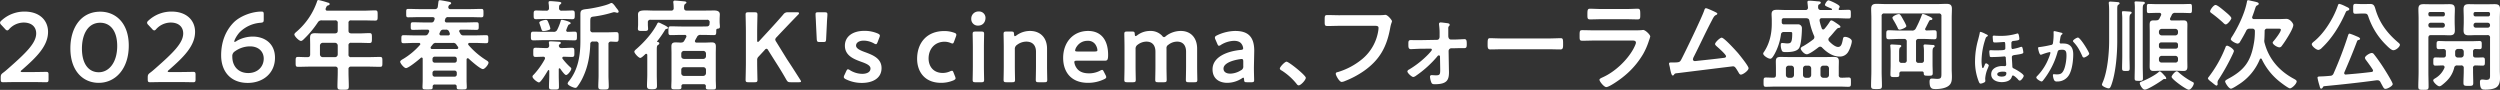 <svg xmlns="http://www.w3.org/2000/svg" width="1759.284" height="63.22" viewBox="0 0 1759.284 63.22">
  <rect x="0" y="0" width="1759.284" height="63.22" fill="#333333" stroke="none"/>
  <defs>
    <style>
      .cls-1 {
        fill: #fff;
        fill-rule: evenodd;
      }
    </style>
  </defs>
  <path id="txt-kokai.svg" class="cls-1" d="M140.206,1178.83q-1.251,0-1.251-.42a1.772,1.772,0,0,1,.764-0.98c10.64-9.24,18.5-17.1,18.5-26.91,0-7.99-5.91-14.25-16.48-14.25a23.736,23.736,0,0,0-16.341,6.33,2.4,2.4,0,0,0-.974,1.53,2.486,2.486,0,0,0,.835,1.46l2.781,2.99a2.635,2.635,0,0,0,1.391.97,2.2,2.2,0,0,0,1.46-.97,13.93,13.93,0,0,1,10.153-4.59c5.7,0,8.831,3.13,8.831,7.65,0,6.81-7.232,13.76-19.749,24.75-1.182,1.04-2.294,2.02-3.546,2.92-1.46,1.11-1.669,1.6-1.669,3.41v1.25c0,1.6.278,2.02,1.739,2.02,0.486,0,7.023-.14,10.569-0.14h9.04c3.546,0,10.083.14,10.57,0.14,1.46,0,1.738-.42,1.738-2.02v-3.27c0-1.6-.278-2.01-1.738-2.01-0.487,0-7.024.14-10.57,0.14h-6.05Zm54.72-42.49c-13.7,0-21,11.54-21,25.8,0,15.85,8.831,24.27,19.957,24.27,11.613,0,21.14-9.67,21.14-26.22C215.023,1144.34,205.844,1136.34,194.926,1136.34Zm0,7.79c6.885,0,11.961,5.42,11.961,16.34,0,11.33-5.563,18.49-13,18.49-7.023,0-11.821-5.77-11.821-16.61C182.062,1152.54,186.1,1144.13,194.926,1144.13Zm48.74,34.7q-1.252,0-1.252-.42a1.776,1.776,0,0,1,.765-0.98c10.639-9.24,18.5-17.1,18.5-26.91,0-7.99-5.911-14.25-16.48-14.25a23.741,23.741,0,0,0-16.342,6.33,2.4,2.4,0,0,0-.973,1.53,2.489,2.489,0,0,0,.834,1.46l2.782,2.99a2.635,2.635,0,0,0,1.391.97,2.2,2.2,0,0,0,1.46-.97,13.927,13.927,0,0,1,10.152-4.59c5.7,0,8.831,3.13,8.831,7.65,0,6.81-7.231,13.76-19.748,24.75-1.182,1.04-2.295,2.02-3.546,2.92-1.461,1.11-1.669,1.6-1.669,3.41v1.25c0,1.6.278,2.02,1.738,2.02,0.487,0,7.023-.14,10.57-0.14h9.039c3.547,0,10.083.14,10.57,0.14,1.46,0,1.739-.42,1.739-2.02v-3.27c0-1.6-.279-2.01-1.739-2.01-0.487,0-7.023.14-10.57,0.14h-6.049Zm45.888-21.21a0.255,0.255,0,0,1-.278-0.28c0-1.18,2.086-4.8,4.033-6.75a23.1,23.1,0,0,1,14.6-6.46c1.808-.21,2.086-0.49,2.086-2.3v-3.61c0-1.6-.278-1.95-1.669-1.95-6.745,0-15.089,3.2-19.539,7.72-5.355,5.49-8.762,13.21-8.762,23.08,0,11.48,6.815,19.4,18.7,19.4,10.779,0,19.193-6.81,19.193-17.73,0-10.15-7.441-14.88-15.646-14.88a22.771,22.771,0,0,0-11.2,2.99A3.693,3.693,0,0,1,289.554,1157.62Zm10.779,3.13c6.119,0,9.665,3.75,9.665,8.62,0,5.49-4.1,10.15-10.917,10.15s-11.195-4.66-11.195-11.54a3.847,3.847,0,0,1,1.877-3.76A18.156,18.156,0,0,1,300.333,1160.75Zm59.795-2.51a1.948,1.948,0,0,1,1.947,1.95v6.19a1.9,1.9,0,0,1-1.947,1.95h-8.622a1.948,1.948,0,0,1-1.947-1.95v-6.19a2,2,0,0,1,1.947-1.95h8.622Zm9.527-13.84a1.649,1.649,0,0,1,1.947-1.94h8.414c2.851,0,5.633.14,8.484,0.14,1.738,0,1.668-.91,1.668-3.55,0-2.71.07-3.62-1.668-3.62-2.851,0-5.633.21-8.484,0.21H354.774a1.087,1.087,0,0,1-1.252-1.04,2.521,2.521,0,0,1,.139-0.7c0.7-1.46.626-1.66,1.739-2.01a1.286,1.286,0,0,0,1.043-.91,1.272,1.272,0,0,0-1.182-.97,62.214,62.214,0,0,0-6.745-1.88,1.042,1.042,0,0,0-.974.98,48.934,48.934,0,0,1-14.255,21.14c-0.487.41-1.738,1.39-1.738,2.08,0,1.32,3.268,4.59,4.659,4.59,0.834,0,1.738-.97,2.294-1.53a68.619,68.619,0,0,0,9.527-11.47,2.969,2.969,0,0,1,2.921-1.46h9.178a1.649,1.649,0,0,1,1.947,1.94v5.29c0,1.32-.556,1.81-1.947,1.95h-9.109c-1.669,0-3.338-.14-5.007-0.14-2.364,0-3.407.69-3.407,3.13,0,1.74.07,3.4,0.07,5.14v6.61c0,1.25-.487,1.95-1.739,1.95-2.295.06-4.589-.14-6.814-0.14-1.739,0-1.669.76-1.669,3.54,0,2.65-.07,3.41,1.669,3.41,2.92,0,5.841-.14,8.761-0.14h17.245a1.656,1.656,0,0,1,1.947,1.95v1.95c0,3.4-.208,6.74-0.208,10.15,0,2.22.9,2.22,3.963,2.22,3.13,0,4.034,0,4.034-2.29,0-3.34-.209-6.68-0.209-10.08v-1.95A1.656,1.656,0,0,1,371.6,1175h11.474c2.92,0,5.841.14,8.761,0.14,1.739,0,1.669-.76,1.669-3.48,0-2.64.07-3.47-1.669-3.47-2.92,0-5.841.14-8.761,0.14H371.6a1.656,1.656,0,0,1-1.947-1.95v-6.19a1.656,1.656,0,0,1,1.947-1.95h5.563c2.434,0,4.8.14,7.232,0.14,1.669,0,1.738-.69,1.738-3.41,0-2.78,0-3.54-1.738-3.54-2.434,0-4.8.21-7.232,0.21H371.6c-1.391-.14-1.947-0.63-1.947-1.95v-5.29Zm57.986,16.62c0.418-.48.765-0.97,1.183-1.46a2.607,2.607,0,0,1,2.5-1.25h11.821a2.484,2.484,0,0,1,2.5,1.32l1.044,1.46a1.134,1.134,0,0,1,.208.63,0.951,0.951,0,0,1-1.043.9H428.406a0.929,0.929,0,0,1-.973-0.9A1.188,1.188,0,0,1,427.641,1161.02Zm6.12-9.66a7.544,7.544,0,0,0,.486-1.04,2.2,2.2,0,0,1,2.295-1.33h1.6a2.123,2.123,0,0,1,2.295,1.39,4.96,4.96,0,0,1,.557,1.6,1.089,1.089,0,0,1-1.252,1.05h-4.868a1.088,1.088,0,0,1-1.251-1.05A1.664,1.664,0,0,1,433.761,1151.36Zm-3.338,20.86a1.554,1.554,0,0,1-1.669-1.6v-0.97a1.6,1.6,0,0,1,1.669-1.67h13.838a1.549,1.549,0,0,1,1.6,1.67v0.97a1.5,1.5,0,0,1-1.6,1.6H430.423Zm-1.669,7.23a1.61,1.61,0,0,1,1.669-1.67h13.838a1.555,1.555,0,0,1,1.6,1.67v0.97a1.549,1.549,0,0,1-1.6,1.67H430.423a1.6,1.6,0,0,1-1.669-1.67v-0.97Zm22.878-30.46c2.712,0,5.354.14,8.066,0.14,1.6,0,1.6-.62,1.6-2.64,0-2.09,0-2.71-1.6-2.71-2.642,0-5.354.14-8.066,0.14h-12.8a1.2,1.2,0,0,1-1.391-1.18,1.541,1.541,0,0,1,.07-0.56l0.208-.56a1.856,1.856,0,0,1,2.086-1.46h15.3c2.711,0,5.354.14,8,.14,1.53,0,1.53-.62,1.53-2.92,0-2.36,0-2.99-1.53-2.99-2.642,0-5.285.14-8,.14h-13.63a1.36,1.36,0,0,1-1.6-1.32,2.193,2.193,0,0,1,1.391-2.02,0.889,0.889,0,0,0,.625-0.76c0-.84-1.182-0.98-1.807-1.11-1.183-.21-5.285-1.05-6.189-1.05-0.835,0-.9.49-1.113,2.23-0.069.55-.139,1.32-0.278,2.22a1.9,1.9,0,0,1-2.225,1.81h-10.57c-2.642,0-5.285-.14-8-0.14-1.529,0-1.46.63-1.46,2.99,0,2.23-.069,2.92,1.46,2.92,2.712,0,5.355-.14,8-0.14h9.11c0.764,0.07,1.46.28,1.46,1.19a3.385,3.385,0,0,1-.348,1.18,1.88,1.88,0,0,1-2.156,1.39h-4.659c-2.711,0-5.423-.14-8.066-0.14-1.6,0-1.6.69-1.6,2.71,0,1.95-.07,2.64,1.6,2.64,2.712,0,5.355-.14,8.066-0.14h2.156a1.063,1.063,0,0,1,1.182,1.05,1.619,1.619,0,0,1-.139.62c-0.208.35-.347,0.7-0.556,1.05-0.695,1.18-1.182,1.32-2.5,1.32h-6.746c-2.642,0-5.354-.14-8.066-0.14-1.6,0-1.6.62-1.6,2.78,0,2.22,0,2.85,1.6,2.85,2.712,0,5.424-.21,8.066-0.21h2.712a0.929,0.929,0,0,1,.974.84,0.885,0.885,0,0,1-.278.62,49.7,49.7,0,0,1-11.752,9.81c-0.626.34-2.156,1.18-2.156,2.01,0,1.05,2.712,4.45,4.1,4.45,1.808,0,8.831-5.77,10.361-7.16a0.847,0.847,0,0,1,.626-0.28,0.8,0.8,0,0,1,.765.91v15.23c0,1.6-.139,3.19-0.139,4.79s0.9,1.53,3.616,1.53c2.573,0,3.546.07,3.546-1.46v-0.41a1.377,1.377,0,0,1,1.6-1.6h13.7a1.377,1.377,0,0,1,1.6,1.6v0.41c0,1.53.9,1.46,3.546,1.46s3.546,0.07,3.546-1.53-0.139-3.19-.139-4.79v-14.75a0.911,0.911,0,0,1,.765-0.9,0.968,0.968,0,0,1,.626.21c1.6,1.53,8.275,7.44,10.083,7.44,1.391,0,3.963-3.2,3.963-4.52,0-.83-1.043-1.39-1.947-1.95a54.739,54.739,0,0,1-12.169-10.5,0.89,0.89,0,0,1,.765-1.46h3.547c2.642,0,5.354.21,8.066,0.21,1.6,0,1.6-.63,1.6-2.85s0-2.78-1.6-2.78c-2.712,0-5.424.14-8.066,0.14H450.8a2.338,2.338,0,0,1-2.434-1.25c-0.208-.42-0.417-0.77-0.625-1.12a1.105,1.105,0,0,1-.209-0.62,1.124,1.124,0,0,1,1.252-1.05h2.851Zm60.07-.9a19.335,19.335,0,0,0-.974-3.06c-0.9-2.29-1.112-2.92-2.155-2.92-0.974,0-4.659.76-4.659,1.95a7.05,7.05,0,0,0,.278.97c0.417,1.18.695,1.95,0.9,2.64,0.695,2.16.765,2.3,1.947,2.3a11.832,11.832,0,0,0,3.129-.63C510.868,1149.13,511.7,1148.92,511.7,1148.09Zm31.987,9.25a1.676,1.676,0,0,1,1.947,1.95v21.9c0,2.57-.209,5.22-0.209,7.79,0,2.08.835,2.15,3.686,2.15,2.921,0,3.685-.07,3.685-2.15,0-2.57-.208-5.22-0.208-7.79v-21.9a1.609,1.609,0,0,1,1.808-1.88c1.251,0,2.434.14,3.616,0.14,1.808,0,1.738-.91,1.738-3.41,0-2.43.07-3.41-1.738-3.41-1.878,0-4.173.14-6.4,0.14h-9.874a1.653,1.653,0,0,1-1.947-1.95v-5.07c0-3.48.139-3.83,2.642-4.1a79.962,79.962,0,0,0,13.282-2.92,3.08,3.08,0,0,1,2.017.06,5.5,5.5,0,0,0,1.043.21,0.84,0.84,0,0,0,.973-0.83c0-.84-1.391-2.23-1.877-2.92-0.626-.91-2.156-3.13-3.13-3.13a1.393,1.393,0,0,0-.764.21c-3.269,1.74-12.656,3.61-16.481,4.03-3.755.42-4.659,0.77-4.659,3.69v18.84c0,10.08-1.53,20.03-8,28.16a3.378,3.378,0,0,0-.974,1.74c0,1.32,4.242,3.06,5.424,3.06a1.681,1.681,0,0,0,1.391-.83,36.537,36.537,0,0,0,4.1-6.96c3.408-7.3,4.729-14.95,5.007-22.94a1.68,1.68,0,0,1,1.947-1.88h1.947Zm-25.868-23.5c0-1.26,0-2.02.765-2.58a1.555,1.555,0,0,0,.835-0.97c0-.56-0.557-0.77-1.808-0.91-1.113-.13-5.077-0.48-5.981-0.48-0.625,0-1.182.14-1.182,0.9v0.63a17.945,17.945,0,0,1,.278,3.34,1.649,1.649,0,0,1-1.947,1.87H507.6c-2.016,0-3.963-.14-5.98-0.14-1.738,0-1.669.98-1.669,3.06s-0.069,3.06,1.669,3.06c2.017,0,3.964-.14,5.98-0.14h13.63c2.016,0,3.963.14,5.98,0.14,1.669,0,1.669-.9,1.669-3.06s0-3.06-1.669-3.06c-2.017,0-3.964.14-5.98,0.14h-1.461A1.63,1.63,0,0,1,517.821,1133.84Zm-10.013,35.88a53.674,53.674,0,0,1-7.858,10.98,1.854,1.854,0,0,0-.834,1.32c0,1.39,3.477,4.11,4.589,4.11,1.321,0,5.494-7.1,6.328-8.49a0.42,0.42,0,0,1,.417-0.21,0.539,0.539,0,0,1,.487.56v3.41c0,2.57-.209,5.21-0.209,7.79,0,1.94.765,1.94,3.547,1.94s3.477,0,3.477-1.94c0-2.65-.139-5.22-0.139-7.79v-4.52a0.588,0.588,0,0,1,.486-0.7,1.053,1.053,0,0,1,.557.28c0.626,0.91,3.059,4.45,4.1,4.45,1.252,0,3.686-3.27,3.686-4.45a1.17,1.17,0,0,0-.626-0.97,45.286,45.286,0,0,1-5.493-5.98,0.982,0.982,0,0,1-.209-0.63,0.868,0.868,0,0,1,1.043-.83c1.878,0,3.825.14,5.772,0.14,1.738,0,1.669-.91,1.669-3.2s0.069-3.27-1.669-3.27c-2.226,0-4.451.21-6.745,0.21H519.56a1.651,1.651,0,0,1-1.878-1.6,1.237,1.237,0,0,1,.626-1.11,1.18,1.18,0,0,0,.765-0.91c0-.76-1.113-0.83-1.669-0.83-1.252-.07-4.381-0.28-5.563-0.28-0.487,0-1.182,0-1.182.83a1.762,1.762,0,0,0,.069.63,10.3,10.3,0,0,1,.14,1.46,1.641,1.641,0,0,1-1.878,1.81h-0.9c-2.3,0-4.52-.21-6.745-0.21-1.738,0-1.669.83-1.669,3.27,0,2.36-.069,3.2,1.669,3.2,1.46,0,3.894-.14,5.424-0.14a1.052,1.052,0,0,1,1.182.97A2.521,2.521,0,0,1,507.808,1169.72Zm-0.765-19.2c-2.434,0-4.868-.14-7.3-0.14-1.739,0-1.739.84-1.739,3.06,0,2.16-.069,3.06,1.739,3.06,2.433,0,4.867-.13,7.3-0.13h14.394c2.364,0,4.8.13,7.232,0.13,1.808,0,1.738-.76,1.738-3.06,0-2.15.07-3.06-1.668-3.06-0.418,0-4.173.14-4.659,0.14a1.082,1.082,0,0,1-1.252-1.04,25.655,25.655,0,0,1,1.321-3.34,1.429,1.429,0,0,1,.974-0.9,1.123,1.123,0,0,0,.9-0.84c0-.97-5.285-2.36-6.259-2.36-0.626,0-.7.49-0.834,0.97a34.225,34.225,0,0,1-2.364,5.98,2.517,2.517,0,0,1-2.712,1.53h-6.815Zm79.891,6.54a74.774,74.774,0,0,0,5.076-7.23c0.7-1.18.834-1.32,1.6-1.39a0.98,0.98,0,0,0,.9-0.7c0-.83-3.546-2.43-4.311-2.78a11.467,11.467,0,0,0-2.364-1.04,1.663,1.663,0,0,0-1.043,1.11c-3.269,6.33-8.9,12.59-14.255,17.32-0.557.48-1.739,1.39-1.739,2.15,0,1.11,2.99,4.38,4.172,4.38,0.835,0,2.851-1.95,3.547-2.64a1.242,1.242,0,0,1,.626-0.28,0.854,0.854,0,0,1,.765.91v13.76c0,2.65-.209,5.29-0.209,7.93,0,2.02.834,2.36,3.546,2.36s3.477-.41,3.477-2.29c0-2.64-.139-5.35-0.139-8v-17.1c0-2.37.07-3.2,0.835-3.76a1.55,1.55,0,0,0,.973-1.11,1.138,1.138,0,0,0-1.182-.97,0.451,0.451,0,0,1-.417-0.35A0.363,0.363,0,0,1,586.934,1157.06Zm16.9,20.24a1.739,1.739,0,0,1,1.947-1.88h13.49a1.805,1.805,0,0,1,1.948,1.88v2.29a1.949,1.949,0,0,1-1.948,1.95h-13.49a1.864,1.864,0,0,1-1.947-1.95v-2.29Zm1.947-7.72c-1.251-.14-1.947-0.7-1.947-1.95v-1.74a1.9,1.9,0,0,1,1.947-1.95h13.49a1.9,1.9,0,0,1,1.948,1.95v1.74a1.906,1.906,0,0,1-1.948,1.95h-13.49Zm-20.93-34.01c-2.365,0-4.381-.14-6.05-0.14-3.477,0-5.424.42-5.424,2.86,0,0.83.07,2.22,0.07,3.68v3.48c0,0.97-.14,2.01-0.14,2.92,0,1.6,1.113,1.53,3.616,1.53,2.226,0,3.547.14,3.547-1.46,0-.91-0.139-2.02-0.139-2.99v-1.46a1.656,1.656,0,0,1,1.947-1.95h39.566a1.656,1.656,0,0,1,1.947,1.95c0,0.28-.069.55-0.069,0.83a1.742,1.742,0,0,1-1.947,1.88c-0.9.07-1.808,0.07-2.782,0.07H604.179c-2.573,0-5.146-.14-7.719-0.14-1.738,0-1.669.83-1.669,3.13,0,2.22-.069,3.06,1.669,3.06,2.573,0,5.146-.14,7.719-0.14H606.2a1.05,1.05,0,0,1,1.251,1.04,1.645,1.645,0,0,1-.139.56l-1.252,2.29c-0.7,1.32-1.321,1.46-2.712,1.53-1.182-.07-2.433-0.14-3.615-0.14-2.017,0-2.851.77-2.851,2.79,0,1.73.069,3.4,0.069,5.14v18.01c0,1.81-.139,3.62-0.139,5.43,0,1.73.834,1.66,3.546,1.66s3.616,0.07,3.616-1.66c0-.14-0.069-0.28-0.069-0.42a1.357,1.357,0,0,1,1.6-1.53h14.047a1.383,1.383,0,0,1,1.6,1.53c0,0.21-.07.42-0.07,0.62,0,1.67.9,1.6,3.686,1.6,2.642,0,3.477.07,3.477-1.67,0-1.8-.139-3.61-0.139-5.42v-18.15c0-1.67.069-3.34,0.069-5.01,0-2.08-.765-2.92-2.851-2.92-1.6,0-3.268.14-4.867,0.14H614.54a1.022,1.022,0,0,1-1.113-.97,1.692,1.692,0,0,1,.139-0.63c0.418-.76.835-1.53,1.252-2.22a2.536,2.536,0,0,1,2.782-1.6h1.39c2.573,0,5.216.14,7.788,0.14,1.669,0,1.669-.77,1.669-3.48a1.008,1.008,0,0,1,.974-1.04c0.765-.07,1.6-0.14,1.6-1.46,0-.77-0.208-1.95-0.208-3.76v-1.11c0-1.53.139-2.85,0.139-3.75,0-2.23-2.017-2.72-3.825-2.72-2.573,0-5.146.07-7.718,0.07H607.725c-1.321,0-1.808-.48-1.947-1.8,0-1.19,0-2.3.765-2.86,0.557-.41.9-0.55,0.9-0.97,0-.83-1.321-0.83-1.947-0.9-1.53-.14-4.589-0.49-6.05-0.49a1,1,0,0,0-1.251.97,1.965,1.965,0,0,0,.069.63,31.478,31.478,0,0,1,.209,3.62,1.581,1.581,0,0,1-1.878,1.8H584.848Zm72.38,34.91a3.014,3.014,0,0,1,.974-2.5l4.311-4.66a1.945,1.945,0,0,1,1.321-.91,1.849,1.849,0,0,1,1.182,1.12l5.215,8.27c2.365,3.69,4.59,7.23,7.51,12.38,0.9,1.53,1.322,1.81,3.13,1.81h5.7c1.043,0,1.529-.14,1.529-0.56a2.788,2.788,0,0,0-.556-1.18c-4.242-6.68-6.745-10.57-9.387-14.53l-7.51-12.17a3.667,3.667,0,0,1-.7-1.6,2.818,2.818,0,0,1,.974-1.67l3.2-3.41c3.546-3.68,6.536-6.88,12.029-12.52a1.4,1.4,0,0,0,.557-0.97c0-.42-0.418-0.62-1.322-0.62h-6.327a3.671,3.671,0,0,0-3.477,1.59c-3.825,4.46-6.537,7.38-9.388,10.51l-7.579,8.2a1.313,1.313,0,0,1-.9.56c-0.348,0-.487-0.35-0.487-1.12v-5.84c0-4.03.209-11.68,0.209-12.17,0-1.46-.418-1.73-2.017-1.73h-4.311c-1.6,0-2.017.27-2.017,1.73,0,0.49.209,8.14,0.209,12.17v21.42c0,4.03-.209,11.68-0.209,12.17,0,1.46.417,1.74,2.017,1.74h4.311c1.6,0,2.017-.28,2.017-1.74,0-.49-0.209-8.14-0.209-12.17v-1.6Zm46.376-12.79c1.807,0,2.086-.28,2.155-2.09l0.556-11.33c0.07-2.37.348-4.66,0.348-6.05,0-1.19-.417-1.46-1.947-1.46H700.2c-1.46,0-1.877.2-1.877,1.39,0,1.39.208,3.68,0.278,6.12l0.556,11.33c0.139,1.81.417,2.09,2.225,2.09H703.6Zm30.036,7.3c-3.685-1.32-6.814-2.64-6.814-4.8,0-2.09,2.155-3.48,5.424-3.48a15.312,15.312,0,0,1,7.162,1.95,3.31,3.31,0,0,0,1.391.56c0.486,0,.765-0.49,1.182-1.46l1.251-3.27a4.4,4.4,0,0,0,.348-1.25c0-.7-0.487-1.05-1.46-1.53a23.347,23.347,0,0,0-9.388-1.88c-8.831,0-13.768,4.38-13.768,10.43,0,7.02,6.328,9.46,11.474,11.33,3.546,1.26,6.536,2.51,6.536,4.73,0,2.44-2.364,3.76-5.91,3.76a16.675,16.675,0,0,1-8.554-2.58,2.882,2.882,0,0,0-1.39-.62c-0.487,0-.765.42-1.252,1.39l-1.252,2.71a3.13,3.13,0,0,0-.417,1.32c0,0.63.417,1.05,1.321,1.53a25.3,25.3,0,0,0,11.4,2.64c7.3,0,13.838-3.06,13.838-10.43C744.766,1169.3,738.786,1166.93,733.64,1164.99Zm62.855,16.9-0.973-2.44c-0.417-1.11-.626-1.53-1.182-1.53a3.667,3.667,0,0,0-1.391.42,12.483,12.483,0,0,1-5.146,1.11c-6.745,0-9.944-4.87-9.944-10.15,0-6.89,4.52-11.82,11.265-11.82a11.581,11.581,0,0,1,4.173.83,3.663,3.663,0,0,0,1.39.42c0.557,0,.765-0.42,1.182-1.53l1.252-3.41a3.665,3.665,0,0,0,.278-1.25c-0.069-.69-0.486-1.04-1.53-1.39a20.134,20.134,0,0,0-6.953-1.18c-12.378,0-19.123,8.41-19.123,19.54,0,8.62,4.937,16.9,16.9,16.9a22.3,22.3,0,0,0,8.692-1.74c0.973-.49,1.46-0.84,1.46-1.46A4.065,4.065,0,0,0,796.5,1181.89Zm16.616-45.69a5.012,5.012,0,0,0-5.216,5.28,4.562,4.562,0,0,0,4.8,4.66c3.338,0,5.216-2.43,5.216-5.49A4.484,4.484,0,0,0,813.111,1136.2Zm1.808,49.79c1.6,0,2.016-.28,2.016-1.74,0-.49-0.139-6.26-0.139-9.39v-13.42c0-3.13.139-8.9,0.139-9.39,0-1.46-.417-1.73-2.016-1.73h-4.034c-1.6,0-2.016.27-2.016,1.73,0,0.49.139,6.26,0.139,9.39v13.42c0,3.13-.139,8.9-0.139,9.39,0,1.46.417,1.74,2.016,1.74h4.034Zm23.64-23.16a3.348,3.348,0,0,1,1.53-3.13,10.838,10.838,0,0,1,6.536-2.29c4.59,0,6.815,2.85,6.815,7.09v10.36c0,3.13-.139,8.9-0.139,9.39,0,1.46.417,1.74,2.016,1.74h4.033c1.6,0,2.017-.28,2.017-1.74,0-.49-0.139-6.26-0.139-9.39v-12.51c0-7.72-4.8-12.45-11.96-12.45a16.1,16.1,0,0,0-9.666,3.2,2.174,2.174,0,0,1-1.043.48c-0.348,0-.487-0.41-0.556-1.32-0.07-1.67-.348-1.94-2.017-1.94h-3.338c-1.6,0-2.016.27-2.016,1.73,0,0.49.139,6.26,0.139,9.39v13.42c0,3.13-.139,8.9-0.139,9.39,0,1.46.417,1.74,2.016,1.74h4.033c1.6,0,2.017-.28,2.017-1.74,0-.49-0.139-6.26-0.139-9.39v-12.03Zm62.717,15.93c-0.486-.98-0.765-1.46-1.321-1.46a3.623,3.623,0,0,0-1.391.55,16.762,16.762,0,0,1-7.788,1.88c-4.52,0-7.3-1.46-8.9-3.96a9.055,9.055,0,0,1-1.461-3.9c0-.83.487-1.04,1.739-1.04h19.679c1.808,0,2.364-.56,2.364-4.1,0-10.71-5.146-16.83-14.046-16.83-10.779,0-17.593,8.2-17.593,18.98,0,9.39,5.145,17.53,17.523,17.53a25.962,25.962,0,0,0,11.4-2.58c0.974-.48,1.391-0.83,1.391-1.46a3.13,3.13,0,0,0-.417-1.32Zm-6.4-14.4H882.571c-1.113,0-1.6-.21-1.6-0.76a6.575,6.575,0,0,1,1.251-2.85,8.837,8.837,0,0,1,7.649-3.9,6.08,6.08,0,0,1,5.841,3.34,7.876,7.876,0,0,1,.974,3.27C896.617,1164.15,896.131,1164.36,894.879,1164.36Zm28.644-1.67a3.348,3.348,0,0,1,1.53-3.13,10.1,10.1,0,0,1,6.119-2.15c4.311,0,6.328,2.85,6.328,7.09v10.36c0,3.13-.139,8.9-0.139,9.39,0,1.46.417,1.74,2.016,1.74h4.034c1.6,0,2.016-.28,2.016-1.74,0-.49-0.139-6.26-0.139-9.39v-12.51a2.628,2.628,0,0,1,1.321-2.72,9.916,9.916,0,0,1,6.12-2.22c4.311,0,6.328,2.85,6.328,7.09v10.36c0,3.13-.14,8.9-0.14,9.39,0,1.46.418,1.74,2.017,1.74h4.033c1.6,0,2.017-.28,2.017-1.74,0-.49-0.139-6.26-0.139-9.39v-12.51c0-7.72-4.59-12.45-11.474-12.45a17.182,17.182,0,0,0-10.431,3.54,2.786,2.786,0,0,1-1.39.84,2.3,2.3,0,0,1-1.391-1.04,11.027,11.027,0,0,0-8.344-3.34,14.965,14.965,0,0,0-9.249,3.13,2.171,2.171,0,0,1-1.043.48c-0.348,0-.487-0.41-0.556-1.32-0.07-1.6-.348-1.87-1.947-1.87h-3.408c-1.6,0-2.016.27-2.016,1.73,0,0.49.139,6.26,0.139,9.39v13.42c0,3.13-.139,8.9-0.139,9.39,0,1.46.417,1.74,2.016,1.74h4.034c1.6,0,2.016-.28,2.016-1.74,0-.49-0.139-6.26-0.139-9.39v-12.17Zm81.487,23.3c1.53,0,1.95-.28,1.95-1.46s-0.21-6.19-.14-10.15l0.21-10.57c0-9.81-4.38-13.91-13.282-13.91a30.853,30.853,0,0,0-13,3.13c-0.974.48-1.391,0.9-1.391,1.53a2.891,2.891,0,0,0,.348,1.32l1.321,3.06c0.417,0.97.695,1.39,1.182,1.39a2.829,2.829,0,0,0,1.391-.63,18.5,18.5,0,0,1,9.179-2.85c2.642,0,4.381.77,5.354,2.23a6.088,6.088,0,0,1,1.113,3.06c-0.07.76-.556,1.04-1.739,1.11-9.318.9-19.818,4.8-19.818,13.7,0,6.33,4.451,9.46,10.431,9.46a19.258,19.258,0,0,0,10.222-3.13,1.99,1.99,0,0,1,.973-0.49c0.418,0,.487.42,0.557,1.18,0.069,1.88.412,2.02,2.012,2.02h3.13Zm-5.7-14.47v3.06a2.846,2.846,0,0,1-1.738,3.06,14.561,14.561,0,0,1-7.371,2.3c-2.921,0-4.8-1.25-4.8-3.55,0-3.48,5.493-5.77,11.891-6.67a3.645,3.645,0,0,1,.834-0.07C999.1,1169.65,999.311,1170.13,999.311,1171.52Zm25.719,4.87a1.972,1.972,0,0,0,1.26,1.32,42.939,42.939,0,0,1,10.57,9.46,2.232,2.232,0,0,0,1.39,1.04c1.6,0,5.07-3.82,5.07-5.35,0-1.74-11.96-11.34-13.56-11.34C1028.58,1171.52,1025.03,1175.21,1025.03,1176.39Zm42.42-37.55c-2.99,0-5.98-.14-8.97-0.14-1.95,0-1.88.77-1.88,3.97,0,3.13-.07,3.75,2.09,3.75,2.92,0,5.77-.14,8.69-0.14h24.69c1.25,0,2.43.14,2.43,1.46a13.434,13.434,0,0,1-.14,1.67,32.312,32.312,0,0,1-11.4,20.31,48.984,48.984,0,0,1-17.32,9.18,1.213,1.213,0,0,0-1.25,1.11c0,1.11,2.5,5.77,4.17,5.77a7.066,7.066,0,0,0,2.3-.63,64.7,64.7,0,0,0,13.35-7.09c11.26-7.93,16.2-17.18,18.56-30.6,0.56-2.99,1.19-3.75,1.19-4.45s-2.99-4.45-4.66-4.45c-0.21,0-.98.14-1.25,0.14-1.39.14-4.8,0.14-6.26,0.14h-24.34Zm52.56,17.53c-0.9,0-1.8-.07-2.71-0.07-1.88,0-1.81,1.11-1.81,2.85v0.83c0,1.32.14,2.71,1.74,2.71,0.56,0,5.84-.28,6.82-0.28l7.09-.06a0.838,0.838,0,0,1,.9.76c0,0.63-1.87,2.5-2.36,3.06a66.164,66.164,0,0,1-13.77,10.92,1.667,1.667,0,0,0-1.11,1.25c0,1.25,3.13,3.96,4.1,3.96a3.807,3.807,0,0,0,1.88-.83,75.749,75.749,0,0,0,15.02-13.56,1.611,1.611,0,0,1,1.11-.84,0.846,0.846,0,0,1,.84.98l0.14,8.13c0.06,4.11,0,4.94-2.93,4.94-1.18,0-2.57-.14-3.06-0.14a1.065,1.065,0,0,0-1.18,1.18,13.063,13.063,0,0,0,1.05,4.25c0.48,0.97,1.46.97,2.43,0.97,8.48,0,9.87-2.99,9.87-8.48,0-1.05-.07-2.16-0.07-3.2l-0.2-11.69a1.982,1.982,0,0,1,1.94-1.94h2.23c1.04,0,2.15-.07,3.27-0.07h3.47c1.6,0,1.88-.7,1.88-2.64,0-2.65-.14-3.69-1.67-3.69-0.42,0-5.63.28-7.09,0.28h-2.3c-1.53,0-1.94-1.46-1.94-2.58v-5.07a2.29,2.29,0,0,1,.41-1.74,1.2,1.2,0,0,0,.56-0.97c0-.84-0.76-0.98-1.39-1.12-1.04-.13-3.89-0.55-4.87-0.55a1.051,1.051,0,0,0-1.25,1.04c0,0.28.07,0.63,0.07,0.84a42.611,42.611,0,0,1,.35,6.67v1.46c0,1.18-.56,2.23-1.88,2.23l-11.68.21h-3.9Zm61.82-1.19c-2.92,0-7.72-.21-8.63-0.21-1.8,0-1.94.56-1.94,4.45,0,2.16.07,3.48,1.87,3.48,2.92,0,5.85-.14,8.7-0.14h31.98c2.85,0,5.77.14,8.7,0.14,1.8,0,1.87-1.32,1.87-3.54,0-3.83-.07-4.39-1.94-4.39-0.91,0-5.43.21-8.63,0.21h-31.98Zm65.08-5.7c-2.99,0-5.98-.14-8.9-0.14-1.95,0-2.02.49-2.02,4.03,0,2.72,0,3.41,1.95,3.41,2.99,0,5.91-.14,8.83-0.14h25.87c1.11,0,2.99-.14,2.99,1.53,0,0.91-1.39,3.62-1.88,4.52-4.45,8-13,16-21.35,19.75-0.69.35-2.43,0.97-2.43,1.81,0,1.18,3.2,5.15,4.8,5.15,2.15,0,9.66-5.36,11.61-6.96a57.951,57.951,0,0,0,14.39-16.41,48.724,48.724,0,0,0,4.04-9.39,18.341,18.341,0,0,0,.9-2.85c0-1.25-3.48-4.59-4.94-4.59a7.594,7.594,0,0,0-1.25.14c-1.46.14-4.66,0.14-6.26,0.14h-26.35Zm4.66-15.02c-2.72,0-6.26-.21-8.21-0.21-1.74,0-1.88.84-1.88,4.1,0,2.58,0,3.41,1.95,3.41,2.71,0,5.42-.14,8.14-0.14h17.03c2.72,0,5.43.14,8.21,0.14,1.88,0,1.88-.9,1.88-3.27,0-3.47-.14-4.24-1.88-4.24-1.81,0-5.36.21-8.21,0.21h-17.03Zm73.35-.56c-0.76,0-.97.84-1.18,1.4-1.32,4.31-13.56,29.69-16.13,34.56-1.05,1.94-1.25,2.22-5.98,2.22h-1.18c-0.91,0-1.53.07-1.53,0.83a5.551,5.551,0,0,0,.2,1.05,18.929,18.929,0,0,1,.56,2.57c0.56,2.64,1.04,4.73,1.88,4.73a1.021,1.021,0,0,0,.83-0.56c0.77-1.04.77-.9,3.13-1.18,3.9-.49,38.18-4.73,38.39-4.73,1.46,0,2.01,1.18,3.82,4.11,0.35,0.69.9,1.73,1.74,1.73,1.53,0,5.42-2.85,5.42-4.52,0-1.53-6.12-9.04-7.37-10.57-1.53-1.73-9.8-10.91-11.54-10.91-1.25,0-4.66,3.33-4.66,4.45,0,0.69.76,1.25,1.25,1.74,1.18,1.04,6.47,5.63,6.47,6.88,0,1.04-1.18,1.11-1.95,1.18-5.98.77-11.96,1.39-18.01,2.02-0.49.07-1.6,0.21-2.08,0.21a1.253,1.253,0,0,1-1.26-1.25,5.493,5.493,0,0,1,.63-1.81c4.1-8.07,7.86-16.27,12.03-24.27,1.81-3.41,2.15-4.45,3.68-5.15a1.127,1.127,0,0,0,.84-0.83c0-.63-1.32-1.11-1.81-1.39C1330.07,1135.92,1325.76,1133.9,1324.92,1133.9Zm61.95,47.01a1.991,1.991,0,0,1-1.94,1.95h-1.81a1.952,1.952,0,0,1-1.95-1.95v-4.66a1.938,1.938,0,0,1,1.95-1.94h1.81a1.975,1.975,0,0,1,1.94,1.94v4.66Zm20.59,1.95a1.992,1.992,0,0,1-1.95-1.95v-4.66a1.977,1.977,0,0,1,1.95-1.94h2.08a1.938,1.938,0,0,1,1.95,1.94v4.66a1.952,1.952,0,0,1-1.95,1.95h-2.08Zm-14.26-6.61a1.984,1.984,0,0,1,1.95-1.94h1.87a1.931,1.931,0,0,1,1.95,1.94v4.66a1.946,1.946,0,0,1-1.95,1.95h-1.87a2,2,0,0,1-1.95-1.95v-4.66Zm-19.05,4.66c0,1.18-.42,1.88-1.74,1.88-1.74,0-3.55-.14-5.29-0.14-1.67,0-1.67.76-1.67,3.34,0,2.36,0,3.2,1.6,3.2,2.3,0,4.59-.14,6.96-0.14h44.43c3.13,0,5.08.14,6.33,0.14,2.23,0,2.16-.49,2.16-3.2,0-2.51.07-3.34-1.6-3.34-1.74,0-3.48.21-5.22,0.14a1.592,1.592,0,0,1-1.74-1.88v-5.14c0-1.53.07-2.99,0.07-4.52,0-2.65-1.25-3.06-3.61-3.06-1.67,0-3.34.07-5.01,0.07H1382.7c-1.67,0-3.41-.07-5.15-0.07-2.57,0-3.47.62-3.47,3.26,0,1.46.07,2.86,0.07,4.32v5.14Zm44.29-46.8a2.638,2.638,0,0,0,.56-1.39c0-1.25-7.09-4.38-7.86-4.38-1.04,0-2.5,2.57-2.5,3.2,0,0.7,1.25,1.18,3.13,2.02,0.48,0.21,1.04.41,1.6,0.69a0.606,0.606,0,0,1,.27.49,0.479,0.479,0,0,1-.55.42h-7.23a1.741,1.741,0,0,1-2.02-1.81c0-1.18,0-1.74.69-2.16a1.571,1.571,0,0,0,1.19-1.18c0-.97-1.39-0.9-2.37-0.97-1.32-.14-4.38-0.42-5.49-0.42-0.97,0-1.53.07-1.53,1.04,0,0.35.35,3.2,0.35,3.62a1.59,1.59,0,0,1-1.81,1.88h-13.56c-2.16,0-4.24-.14-6.4-0.14-2.22,0-3.82.41-3.82,3.06,0,1.25.14,2.43,0.14,4.24v2.43c0,7.16-1.53,14.05-5.57,20.03a2.029,2.029,0,0,0-.48,1.04c0,1.39,3.4,3.62,5,3.62,1.05,0,1.81-1.25,2.92-3.13a39.735,39.735,0,0,0,4.59-13.91,1.841,1.841,0,0,1,2.16-1.74h4.17c1.04,0,1.6-.07,1.6,1.05,0,6.67-1.04,6.95-3.62,6.95-1.11,0-2.36-.28-3.47-0.28-0.91,0-.98.77-0.98,1.53a9.872,9.872,0,0,0,.63,3.48c0.42,1.18,1.04,1.39,2.99,1.39,2.78,0,7.58-.21,9.25-2.78,1.6-2.44,2.02-11.06,2.02-14.19a2.665,2.665,0,0,0-2.93-2.57h-9.66a1.382,1.382,0,0,1-1.6-1.6v-1.04a1.4,1.4,0,0,1,1.6-1.67h15.64c1.4,0.14,1.95.48,2.23,1.81a48.814,48.814,0,0,0,3.2,10.43,2.157,2.157,0,0,1,.28,1.11,1.965,1.965,0,0,1-.91,1.67,64.38,64.38,0,0,1-6.81,4.59c-0.7.34-1.88,0.83-1.88,1.81,0,0.9,2.3,3.96,4.31,3.96,1.74,0,6.68-3.69,8.14-4.87a2.152,2.152,0,0,1,1.25-.49,1.923,1.923,0,0,1,1.39.7c3.13,3.2,7.44,6.26,12.1,6.26a6.751,6.751,0,0,0,6.4-3.62c0.97-1.67,2.36-5.35,2.36-7.23,0-1.67-3.06-2.99-4.73-2.99-1.18,0-1.32.56-1.53,1.6-0.62,3.06-1.11,5.49-3.4,5.49-2.09,0-4.87-2.5-6.26-3.96a2.024,2.024,0,0,1-.56-1.32,2.111,2.111,0,0,1,.63-1.39c1.46-1.53,2.64-2.92,3.54-4.04,1.39-1.59,2.3-2.57,2.72-2.64,0.55-.07,1.59-0.07,1.59-0.83,0-.7-1.39-1.6-3.05-2.71-0.63-.42-2.58-1.81-3.34-1.81a1.281,1.281,0,0,0-1.05.83,39.223,39.223,0,0,1-3.82,5.15,1.242,1.242,0,0,1-.9.42,1.05,1.05,0,0,1-.98-0.77,39.307,39.307,0,0,1-1.53-5.28v-0.49a1.38,1.38,0,0,1,1.6-1.39h10.5c2.78,0,5.5.21,8.28,0.21,1.67,0,1.6-.77,1.6-3.06,0-2.44.07-3.06-1.6-3.06-2.09,0-4.18.14-6.26,0.14a0.605,0.605,0,0,1-.7-0.63A1,1,0,0,1,1418.44,1134.11Zm47.49,12.38c0-.63-1.67-3.68-2.09-4.38-1.39-2.5-2.22-4.1-3.13-4.1-1.04,0-4.59,1.39-4.59,2.64a5.337,5.337,0,0,0,.56,1.32,60.958,60.958,0,0,1,3.2,5.84,1.406,1.406,0,0,0,1.32,1.18C1462.17,1148.99,1465.93,1147.6,1465.93,1146.49Zm22.74-8.9a1.652,1.652,0,0,1,1.94,1.95v39.56c0,3.34.14,4.52-2.92,4.52-1.32,0-2.57-.21-3.89-0.21-1.25,0-1.53,1.05-1.53,2.09,0,5.01,1.6,5.29,4.38,5.29s6.68-.49,8.97-2.23c2.23-1.67,2.37-3.96,2.37-6.61,0-1.73-.14-3.47-0.14-5.14v-36.02c0-2.16.14-4.31,0.14-6.47,0-2.78-1.26-3.48-3.9-3.48-2.02,0-4.03.14-6.05,0.14h-36.92c-2.09,0-4.11-.14-6.12-0.14-2.64,0-3.83.77-3.83,3.55,0,2.16.14,4.24,0.14,6.4v37.48c0,3.41-.21,6.81-0.21,10.22,0,2.23.77,2.3,3.83,2.3s3.82-.07,3.82-2.3c0-3.41-.21-6.81-0.21-10.22v-38.73a1.658,1.658,0,0,1,1.95-1.95h38.18Zm-12.1,1.74a76.116,76.116,0,0,1-3.97,8.76,2.7,2.7,0,0,1-2.85,1.53h-8.83c-2.43,0-4.94-.21-7.37-0.21-1.81,0-1.74.91-1.74,3.2,0,2.23-.07,3.13,1.74,3.13,2.43,0,4.94-.21,7.37-0.21h3.34a1.682,1.682,0,0,1,1.95,1.95v12.93a1.658,1.658,0,0,1-1.95,1.95h-1.46a1.658,1.658,0,0,1-1.95-1.95v-3.96c0-2.78-.07-4.38.77-5.01a1.124,1.124,0,0,0,.76-0.9c0-.77-0.97-0.84-1.53-0.84-1.11-.07-4.17-0.28-5.07-0.28-0.63,0-1.19.07-1.19,0.84,0,0.14.07,0.35,0.07,0.56a33.666,33.666,0,0,1,.21,3.75v9.74c0,2.08-.14,4.17-0.14,6.18,0,1.81.7,1.88,3.13,1.88,2.92,0,3.2-.14,3.13-2.36a1.407,1.407,0,0,1,1.6-1.6h14.26a1.129,1.129,0,0,1,1.32,1.25c0.07,1.67.55,1.74,3.27,1.74,2.36,0,3.05,0,3.05-1.88,0-2.09-.13-4.1-0.13-6.19v-6.81c0-2.92-.07-4.31.76-5.01a1.222,1.222,0,0,0,.77-0.9,1.091,1.091,0,0,0-1.33-.84c-1.11-.07-4.45-0.35-5.42-0.35a0.889,0.889,0,0,0-1.11.84,1.849,1.849,0,0,0,.07.62,22.645,22.645,0,0,1,.21,3.76v5.77a1.658,1.658,0,0,1-1.95,1.95h-1.67a1.658,1.658,0,0,1-1.95-1.95v-12.93a1.682,1.682,0,0,1,1.95-1.95h3.55c2.43,0,4.93.21,7.37,0.21,1.74,0,1.67-.9,1.67-3.2,0-2.16.14-3.13-1.67-3.13s-3.62.14-5.43,0.14a0.942,0.942,0,0,1-.83-1.53c0.9-1.67,1.67-3.34,2.57-5.01a1.313,1.313,0,0,1,1.32-.83,0.923,0.923,0,0,0,1.05-.77c0-.9-2.79-1.94-3.55-2.29a12.7,12.7,0,0,0-3.13-1.18C1476.98,1137.94,1476.85,1138.7,1476.57,1139.33Zm57.28,39.2c0.73,0,2.47-.05,2.47,1.01,0,2.06-1.42,2.47-3.43,2.47-1.01,0-2.99-.32-2.99-1.65C1529.9,1178.76,1532.7,1178.53,1533.85,1178.53Zm10.45-26.87a2.193,2.193,0,0,0-.5.09,38.636,38.636,0,0,1-11.88,1.61c-0.91,0-2.93-.05-3.76-0.14a2.56,2.56,0,0,0-.59-0.05,0.788,0.788,0,0,0-.87.92c0,0.41.18,2.75,0.27,3.12,0.18,0.78.69,0.82,1.51,0.82,1.84,0,5.6-.36,6.15-0.36,0.82,0,.96.23,0.96,4.31,0,1.42-.6,1.56-7.34,1.56-1.05,0-2.11-.09-3.02-0.09-0.78,0-.92.32-0.92,1.05a25.857,25.857,0,0,0,.37,3.39c0.23,0.46,1.19.37,1.65,0.37,2.15,0,6.1-.18,8.25-0.41,0.14,0,.28-0.05.37-0.05a0.99,0.99,0,0,1,.96,1.15c0.05,0.96.28,3.94,0.28,4.72a1,1,0,0,1-1.01,1.01c-0.28,0-1.01-.09-1.7-0.09-3.58,0-7.84,1.6-7.84,5.82,0,4.03,4.04,5.5,7.43,5.5,2.52,0,5.96-.69,6.92-3.34,0.32-.83.41-1.33,0.96-1.33,0.83,0,2.71,1.88,3.31,2.47,0.09,0.09.18,0.23,0.27,0.32a1.825,1.825,0,0,0,1.19.83c1.06,0,2.8-2.48,2.8-3.35,0-1.38-5.41-4.45-6.65-5.04-1.14-.51-1.33-0.69-1.37-1.97-0.05-1.52-.32-5.05-0.32-6.15,0-1.42,1.37-1.42,3.3-1.7,3.85-.59,4.77-0.82,4.77-1.74a15.186,15.186,0,0,0-.42-2.47c-0.18-.74-0.36-1.38-0.87-1.38a4.557,4.557,0,0,0-1.37.37,36.838,36.838,0,0,1-4.86,1.19c-0.78,0-.88-0.73-0.88-2.43v-1.56a1.451,1.451,0,0,1,1.56-1.7c3.12-.36,4.04-0.55,4.04-1.46C1545.45,1154.83,1545.13,1151.66,1544.3,1151.66Zm-22.79.28a16.744,16.744,0,0,0-3.34-1.42,0.814,0.814,0,0,0-.6.87c-0.27,1.46-.69,2.93-1.05,4.4a56.308,56.308,0,0,0-2.25,15.17,37.839,37.839,0,0,0,2.57,14.45c0.27,0.64.59,1.56,1.37,1.56a6.35,6.35,0,0,0,2.02-.6c0.69-.32,1.28-0.55,1.28-1.37,0-.51-0.09-1.06-0.09-1.66a21.792,21.792,0,0,1,1.84-7.19,10.36,10.36,0,0,0,.68-1.98c0-.59-1.51-1.51-1.97-1.51a1.362,1.362,0,0,0-.82,1.01,9.1,9.1,0,0,1-.42.96c-0.36.87-.59,1.38-0.96,1.38a0.457,0.457,0,0,1-.46-0.41,22.2,22.2,0,0,1-.46-4.64,50.23,50.23,0,0,1,2.76-15.58,2.3,2.3,0,0,1,1.05-1.52,0.969,0.969,0,0,0,.64-0.69C1523.3,1152.62,1522.02,1152.21,1521.51,1151.94Zm65.17,2.61c-0.83,0-3.49,1.61-3.49,2.43a1.194,1.194,0,0,0,.41.78c3.08,3.26,4.31,5.87,6.15,9.81a1.388,1.388,0,0,0,1.05,1.06c0.92,0,3.81-1.7,3.81-2.71C1594.61,1164.77,1588.37,1154.55,1586.68,1154.55Zm-16.65-4.54c-0.5,0-.5.55-0.5,0.92,0,0.55.04,1.05,0.04,1.56a41.437,41.437,0,0,1-.46,5.91,1.472,1.472,0,0,1-1.51,1.38,73.289,73.289,0,0,1-7.61,1.42c-0.6.04-1.38,0.04-1.38,0.73,0,0.23.78,4.72,1.93,4.72a3.727,3.727,0,0,0,.96-0.27,37.73,37.73,0,0,1,5.23-1.61,0.557,0.557,0,0,1,.6.6,25.227,25.227,0,0,1-1.15,3.44,37.561,37.561,0,0,1-8.16,12.79,1.7,1.7,0,0,0-.64,1.06c0,1.05,2.93,2.79,3.71,2.79a1.3,1.3,0,0,0,.83-0.45,53.4,53.4,0,0,0,4.58-6.61,54.012,54.012,0,0,0,5.82-13.62c0.33-1.28.78-1.65,3.4-1.65,2.75,0,2.89,1.88,2.89,4.18,0,2.93-.69,7.7-2.02,10.36-1.15,2.25-2.29,2.8-4.77,2.8-0.92,0-1.7-.14-2.16-0.14s-0.59.32-.59,0.78a9.85,9.85,0,0,0,.78,3.25,1.928,1.928,0,0,0,2.11,1.1,9.354,9.354,0,0,0,8.66-4.95c2.02-3.67,2.75-9.86,2.75-14.07,0-2.53-.5-5.19-2.79-6.65-1.65-1.06-3.35-1.06-5.23-1.06-0.18,0-.37.05-0.55,0.05a0.926,0.926,0,0,1-1.01-.96,2.277,2.277,0,0,1,.09-0.51c0.14-.78.23-1.42,0.32-1.97,0.28-1.61.37-2.34,1.24-2.98a0.679,0.679,0,0,0,.37-0.55c0-.51-0.78-0.64-1.15-0.73C1573.97,1150.88,1570.49,1150.01,1570.03,1150.01Zm78.8,33.2a3.183,3.183,0,0,0-.98-1.6c-0.14-.14-0.34-0.42-0.62-0.7-0.91-1.04-2.37-2.57-2.99-2.57a1.393,1.393,0,0,0-.84.56c-2.64,2.29-8.2,5.14-11.54,6.46-1.18.49-1.67,0.63-1.67,1.32,0,0.98,1.81,4.52,3.55,4.52,2.15,0,10.92-5.63,12.86-7.16a1.648,1.648,0,0,1,.7-0.35c0.28,0,.48.07,0.83,0.07A0.591,0.591,0,0,0,1648.83,1183.21Zm-34.49-48.12c0-2.37.07-3.2,0.83-3.69a1.215,1.215,0,0,0,.84-0.9,0.95,0.95,0,0,0-1.05-.84c-0.9-.14-4.45-0.41-5.42-0.41a0.959,0.959,0,0,0-1.18,1.04c0,0.21.07,0.42,0.07,0.62,0.14,1.53.21,3.13,0.21,4.73v21.42c0,8.34-1.19,21.42-4.52,29a7.271,7.271,0,0,0-.56,1.6c0,1.25,3.68,2.64,4.73,2.64,0.9,0,1.32-.9,1.74-1.95,3.26-8.48,4.31-22.11,4.31-31.22v-22.04Zm53.89,51.66a1.037,1.037,0,0,0-.77-0.9,48.174,48.174,0,0,1-9.94-6.82,2.447,2.447,0,0,0-1.25-.76c-1.18,0-3.69,2.92-3.69,3.96,0,1.6,10.36,9.04,12.1,9.04C1666.21,1191.27,1668.23,1188.14,1668.23,1186.75Zm-41.52-12.44c0,2.92-.13,5.91-0.13,8.83,0,1.8.55,1.87,2.99,1.87,2.22,0,2.85-.07,2.85-1.8,0-2.99-.14-5.91-0.14-8.9v-39.15c0-2.51.07-3.48,0.76-4.04a1.37,1.37,0,0,0,.77-0.9,0.993,0.993,0,0,0-1.05-.84c-0.62-.06-4.52-0.27-5.21-0.27-0.56,0-1.04.07-1.04,0.76,0,0.21.07,0.42,0.07,0.63a30.675,30.675,0,0,1,.13,4.45v39.36Zm-8.83-6.82c0,2.92-.14,5.77-0.14,8.62,0,1.81.56,1.95,2.65,1.95,2.22,0,2.71-.07,2.71-1.95,0-2.85-.14-5.77-0.14-8.62v-25.31c0-2.5.07-3.62,0.83-4.17a1.485,1.485,0,0,0,.7-0.91c0-.76-0.9-0.83-1.39-0.83-0.97-.07-3.55-0.28-4.45-0.28-0.56,0-.98.07-0.98,0.77v0.62a35.678,35.678,0,0,1,.21,4.87v25.24Zm37.34-.07a1.845,1.845,0,0,1,1.88,1.95v0.9a1.72,1.72,0,0,1-1.88,1.88h-9.59a1.851,1.851,0,0,1-1.95-1.88v-0.9a2,2,0,0,1,1.95-1.95h9.59Zm0.28-9.46a1.552,1.552,0,0,1,1.6,1.67v1.12a1.5,1.5,0,0,1-1.6,1.6h-10.15a1.557,1.557,0,0,1-1.67-1.6v-1.12a1.613,1.613,0,0,1,1.67-1.67h10.15Zm1.6-6.88a1.845,1.845,0,0,1-1.88,1.95h-9.59a2,2,0,0,1-1.95-1.95v-0.7a1.991,1.991,0,0,1,1.95-1.94h9.59a1.837,1.837,0,0,1,1.88,1.94v0.7Zm-4.45-12.31a2.4,2.4,0,0,1,2.64-1.6h3.83c2.36,0,4.73.14,6.47,0.14,1.39,0,1.32-.9,1.32-3.2s0.07-3.2-1.32-3.2c-1.88,0-4.25.14-6.47,0.14h-16.2c-2.23,0-4.52-.14-6.47-0.14-1.39,0-1.25.91-1.25,3.2,0,2.37-.14,3.2,1.32,3.2,1.6,0,4.03-.14,6.4-0.14h1.11a1.148,1.148,0,0,1,1.25,1.12,2.049,2.049,0,0,1-.14.62l-1.04,2.09c-0.63,1.25-1.32,1.46-2.71,1.46H1640c-2.44,0-2.85.97-2.85,3.2,0,1.73.06,3.4,0.06,5.07v18.99c0,1.73-.06,3.47-0.06,5.21,0,2.09.48,3.13,2.78,3.13,1.39,0,2.71-.14,4.1-0.14h12.79c1.4,0,2.72.14,4.11,0.14,2.22,0,2.78-.97,2.78-3.06,0-1.74-.07-3.55-0.07-5.28v-18.99c0-1.74.07-3.47,0.07-5.21,0-2.16-.56-3.06-2.85-3.06-1.32,0-2.71.07-4.04,0.07h-4.17a1.027,1.027,0,0,1-1.18-1.05,2.049,2.049,0,0,1,.14-0.62Zm38.94,21.49a1.263,1.263,0,0,0-1.05,1.04,84.505,84.505,0,0,1-11.96,21.14,1.669,1.669,0,0,0-.42.77c0,0.83,1.67,2.01,2.3,2.5,0.14,0.07.35,0.28,0.63,0.49,0.97,0.76,2.5,2.15,3.05,2.15a0.985,0.985,0,0,0,.84-1.11c0-.35-0.07-0.7-0.07-0.97a3.257,3.257,0,0,1,.7-2.09,149.3,149.3,0,0,0,10.08-18.15,13.9,13.9,0,0,0,.76-1.95C1696.45,1162.55,1692.56,1160.26,1691.59,1160.26Zm3.05-19.33c0-1.18-3.82-4.17-4.79-5.01-1.12-.9-5.01-4.31-6.33-4.31s-3.83,3.34-3.83,4.52c0,0.63.7,1.04,1.26,1.46a94.931,94.931,0,0,1,7.71,6.33c0.42,0.42,1.33,1.39,2.02,1.39C1692,1145.31,1694.64,1141.83,1694.64,1140.93Zm14.61,7.37a1.675,1.675,0,0,1,1.94,1.95,43.9,43.9,0,0,1-.83,9.04c-2.22,12.3-6.81,18.28-17.8,24.19a4.015,4.015,0,0,0-.49.28c-0.76.42-1.81,0.98-1.81,1.67,0,0.91,2.51,5.08,4.11,5.08,0.97,0,4.1-2.09,5.07-2.71a37.971,37.971,0,0,0,15.23-17.94,0.831,0.831,0,0,1,.7-0.56,0.758,0.758,0,0,1,.69.49,44.587,44.587,0,0,0,12.66,15.85c1.11,0.9,6.05,4.66,7.16,4.66,1.32,0,4.73-3.13,4.73-4.94,0-.76-1.25-1.39-1.88-1.74-10.22-5.42-17.66-13.83-20.65-25.1a5.387,5.387,0,0,1-.28-1.81c0-.28.07-0.48,0.07-0.76,0.14-2.02.14-3.69,0.21-5.7a1.658,1.658,0,0,1,1.95-1.95h7.99c0.56,0,1.46,0,1.46.76,0,1.6-3.89,6.54-5.07,7.93a2.371,2.371,0,0,0-.7,1.11c0,1.26,3.13,3.34,4.8,3.34a2,2,0,0,0,1.32-.62,64.052,64.052,0,0,0,3.69-5.36c1.25-1.95,4.72-7.58,4.72-9.73,0-1.26-2.36-4.32-4.79-4.32-1.32,0-3.34.14-5.5,0.14h-17.31a1.239,1.239,0,0,1-1.39-1.18,1.54,1.54,0,0,1,.14-0.55c0.97-2.58,1.53-4.25,1.87-5.36,0.63-1.88.77-2.22,1.74-2.64a1.288,1.288,0,0,0,.91-0.98c0-1.04-1.25-1.25-4.73-2.01-0.49-.07-2.23-0.56-2.64-0.56-0.84,0-.84.63-0.98,1.39-1.53,7.86-5.98,17.18-10.22,23.92a7.582,7.582,0,0,0-1.11,2.09c0,1.18,3.61,3.13,4.87,3.13a2.226,2.226,0,0,0,1.73-1.39c1.39-2.3,2.99-5.08,4.18-7.44a2.5,2.5,0,0,1,2.71-1.67h1.53Zm78.98-10.64c1.67,0,2.23.28,2.86,2.29a50.561,50.561,0,0,0,12.65,20.03c0.97,0.97,3.41,3.48,4.87,3.48,2.02,0,4.66-2.51,4.66-3.83,0-.69-0.98-1.39-1.46-1.8-7.23-6.19-12.52-13.01-15.44-22.19-0.9-2.92-1.11-4.73-4.03-4.73-1.12,0-2.3.07-3.41,0.07h-2.71c-1.6,0-2.99-.14-4.24-0.14-1.67,0-1.6.98-1.6,3.41,0,2.64-.14,3.55,1.6,3.55,1.32,0,2.71-.14,4.24-0.14h2.01Zm-17.59-6.82a1.115,1.115,0,0,0-.97.98,61.28,61.28,0,0,1-3.55,8.27c-3.27,6.19-7.51,12.31-12.93,16.9-0.56.42-1.95,1.46-1.95,2.23,0,1.46,3.2,4.03,4.66,4.03a4.09,4.09,0,0,0,2.43-1.46c7.1-6.61,12.59-15.58,16.48-24.34,0.63-1.39.63-1.53,1.74-1.88a1.252,1.252,0,0,0,1.11-.97c0-.76-0.83-1.18-2.43-1.88a10.4,10.4,0,0,0-1.25-.62A17.926,17.926,0,0,0,1770.64,1130.84ZM1760,1188.77c12.31-1.18,24.62-2.5,36.86-4.17h0.62a2.207,2.207,0,0,1,2.09,1.32c0.35,0.69.69,1.32,0.97,1.81,1.18,2.22,1.53,2.92,2.51,2.92,1.66,0,5.14-2.09,5.14-3.34s-5.28-9.67-6.26-11.2c-2.01-3.13-4.59-6.88-6.88-9.73a2.076,2.076,0,0,0-1.53-.98c-1.46,0-4.87,2.09-4.87,3.48a3.523,3.523,0,0,0,.77,1.53c1.6,2.16,3.2,4.31,4.66,6.61a1.513,1.513,0,0,1,.27.76,1.008,1.008,0,0,1-1.04.98c-5.98.76-12.03,1.32-18.08,1.8a0.972,0.972,0,0,1-1.18-.97,2.044,2.044,0,0,1,.14-0.63c3.13-7.23,6.19-14.53,8.97-21.97a1.328,1.328,0,0,1,1.11-.76,1.052,1.052,0,0,0,.97-0.77c0-.97-2.08-1.6-2.85-1.95a37.658,37.658,0,0,0-4.52-1.73c-0.76,0-.97.9-1.18,1.53a265.115,265.115,0,0,1-10.08,26.42,2.492,2.492,0,0,1-2.5,1.74q-3.03.315-6.05,0.42c-2.16.06-2.79,0.06-2.79,0.97a43.681,43.681,0,0,0,1.39,5.49c0.35,1.39.56,2.16,1.19,2.16a1.553,1.553,0,0,0,1.18-.98A1.215,1.215,0,0,1,1760,1188.77Zm105.07-42.97a1.562,1.562,0,0,1,1.66-1.67h8.28a1.607,1.607,0,0,1,1.67,1.67v0.13a1.607,1.607,0,0,1-1.67,1.67h-8.28a1.562,1.562,0,0,1-1.66-1.67v-0.13Zm11.61-7.45a1.285,1.285,0,0,1-1.32,1.33h-8.97a1.279,1.279,0,0,1-1.32-1.33v-0.48a1.2,1.2,0,0,1,1.32-1.32h8.97a1.205,1.205,0,0,1,1.32,1.32v0.48Zm-1.95,14.47a1.655,1.655,0,0,1,1.95,1.95v25.65c0,2.16.28,3.9-2.64,3.9-0.63,0-1.53-.14-2.16-0.21h-0.9c-1.19,0-1.39.77-1.39,1.74,0,5.28,1.53,5.35,3.96,5.35,2.22,0,5.63-.34,7.44-1.53,2.22-1.39,2.71-4.1,2.71-6.53,0-1.88-.14-3.83-0.14-5.71v-36.36c0-2.16.14-4.38,0.14-6.54,0-2.78-1.18-3.48-3.82-3.48-1.74,0-3.41.07-5.15,0.07h-7.72c-1.74,0-3.47-.07-5.28-0.07-2.57,0-3.69.77-3.69,3.48,0,2.09.14,4.17,0.14,6.26v2.85c0,1.95-.14,3.89-0.14,5.84,0,2.71,1.12,3.48,3.76,3.48,1.74,0,3.47-.14,5.21-0.14h7.72Zm-41.44-7.02a1.564,1.564,0,0,1,1.67-1.67h8.27a1.607,1.607,0,0,1,1.67,1.67v0.13a1.607,1.607,0,0,1-1.67,1.67h-8.27a1.564,1.564,0,0,1-1.67-1.67v-0.13Zm11.61-7.45a1.285,1.285,0,0,1-1.32,1.33h-8.97a1.279,1.279,0,0,1-1.32-1.33v-0.48a1.2,1.2,0,0,1,1.32-1.32h8.97a1.205,1.205,0,0,1,1.32,1.32v0.48Zm-11.61,16.42c0-1.4.55-1.95,1.94-1.95h7.72c1.74,0,3.55.14,5.29,0.14,2.57,0,3.68-.84,3.68-3.48,0-1.95-.14-3.89-0.14-5.84v-2.85c0-2.09.14-4.17,0.14-6.26,0-2.78-1.11-3.48-3.82-3.48-1.74,0-3.41.07-5.15,0.07h-7.72c-1.73,0-3.47-.07-5.28-0.07-2.64,0-3.69.77-3.69,3.55,0,2.16.14,4.31,0.14,6.47v37.76c0,3.4-.21,6.81-0.21,10.29,0,2.15.77,2.22,3.62,2.22,2.92,0,3.62-.07,3.62-2.29,0-3.41-.14-6.82-0.14-10.22v-24.06Zm20.79,13.83a1.806,1.806,0,0,1-1.95-1.87v-2.23a1.952,1.952,0,0,1,1.95-1.95h2.15a1.9,1.9,0,0,1,1.95,1.95v2.23a1.879,1.879,0,0,1-1.95,1.87h-2.15Zm10.64,7.51a1.611,1.611,0,0,1,1.74-1.94c0.83,0,4.31.14,5,.14,1.6,0,1.6-.84,1.6-2.92s0-2.86-1.6-2.86c-1.18,0-3.61.14-5,.07-1.32,0-1.74-.62-1.74-1.87v-2.23a1.609,1.609,0,0,1,1.88-1.88c0.9,0,1.8.07,2.71,0.07,1.67,0,1.53-.97,1.53-2.85,0-1.81.14-2.85-1.53-2.85-2.02,0-4.04.14-6.05,0.14h-16.62c-1.95,0-3.97-.14-5.98-0.14-1.67,0-1.6.97-1.6,2.85s-0.07,2.85,1.6,2.85c1.04,0,2.08-.07,3.13-0.07a1.59,1.59,0,0,1,1.81,1.88v2.23a1.583,1.583,0,0,1-1.81,1.87c-1.67.07-3.9-.07-5.43-0.07-1.6,0-1.6.77-1.6,2.86,0,1.87-.07,2.92,1.53,2.92,1.67,0,3.34-.14,5.01-0.14a1.224,1.224,0,0,1,1.39,1.18,1.924,1.924,0,0,1-.14.62,15.415,15.415,0,0,1-6.33,7.17c-0.55.34-1.53,0.83-1.53,1.53,0,1.18,2.93,4.17,4.39,4.17,0.9,0,2.01-1.04,2.71-1.6,3.89-3.2,6.33-6.4,7.65-11.34a1.944,1.944,0,0,1,2.29-1.73h2.5a1.672,1.672,0,0,1,1.95,1.94v1.95c0,2.78-.21,5.56-0.21,8.35,0,2.01.63,2.15,3.48,2.15,2.64,0,3.41-.07,3.41-2.02,0-2.85-.14-5.63-0.14-8.48v-1.95Z" transform="translate(-124.406 -1128.12)"/>
</svg>
